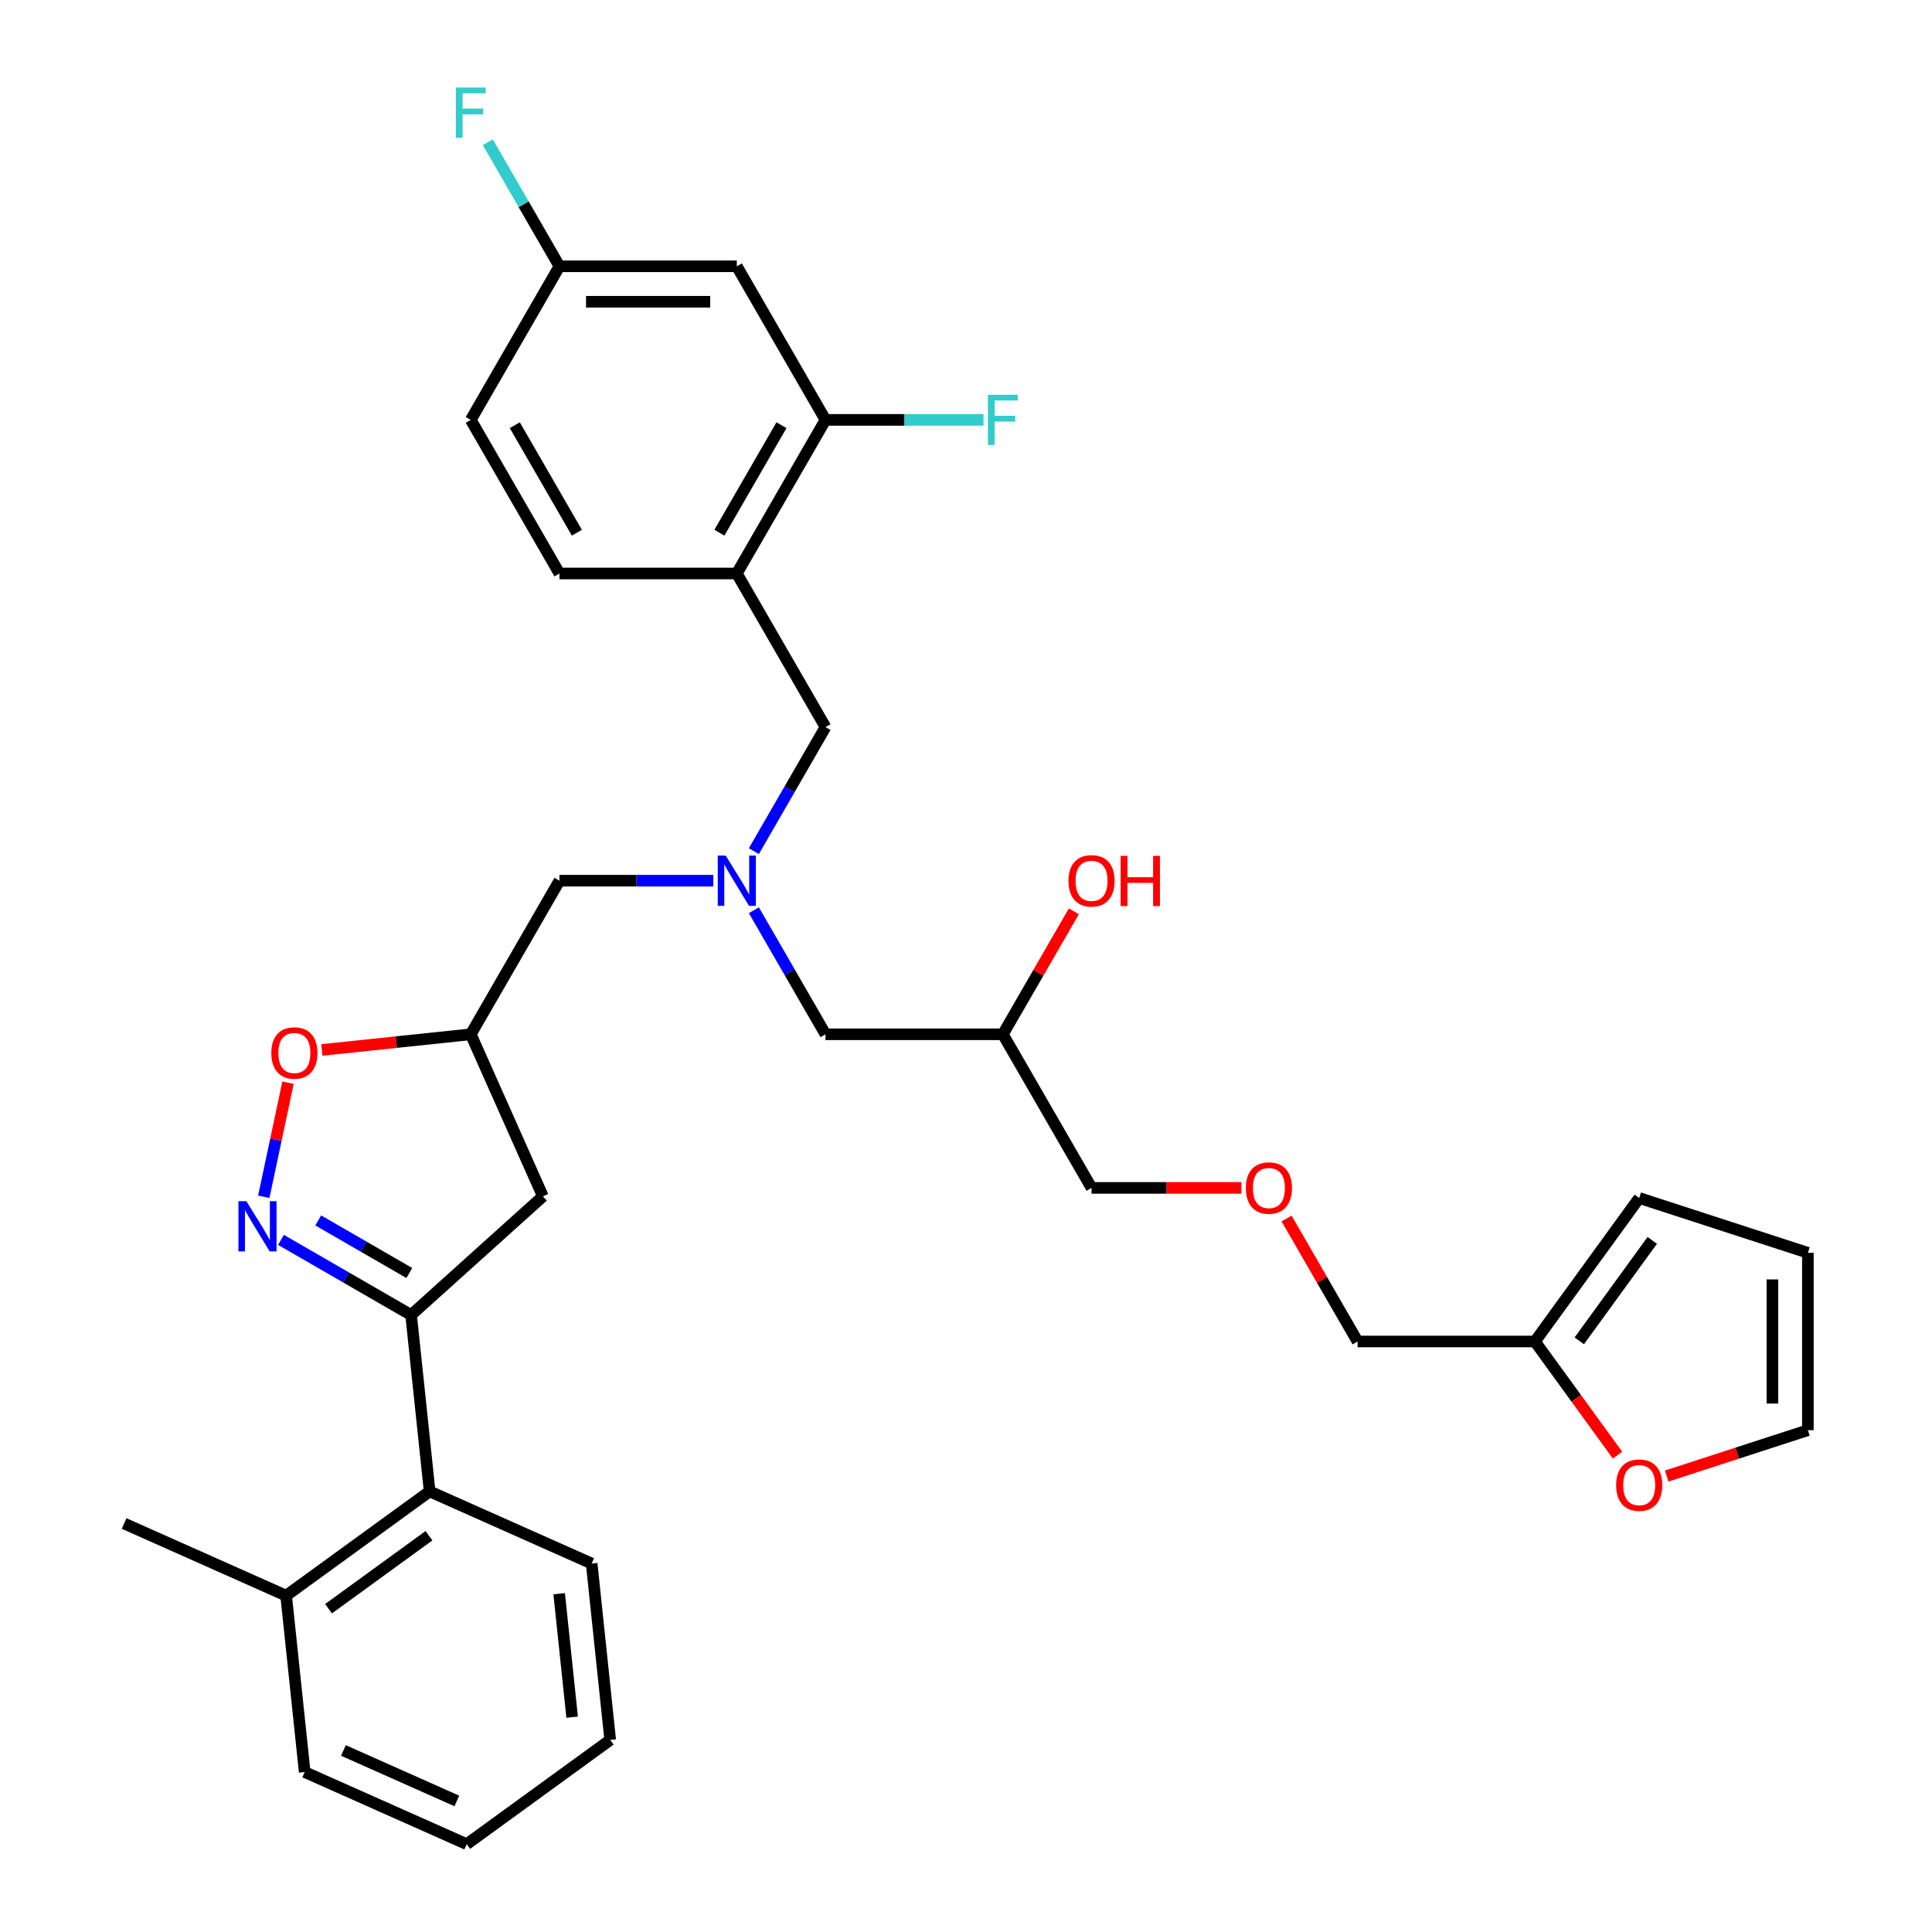 <?xml version='1.0' encoding='iso-8859-1'?>
<svg version='1.1' baseProfile='full'
              xmlns='http://www.w3.org/2000/svg'
                      xmlns:rdkit='http://www.rdkit.org/xml'
                      xmlns:xlink='http://www.w3.org/1999/xlink'
                  xml:space='preserve'
width='1000px' height='1000px' viewBox='0 0 1000 1000'>
<!-- END OF HEADER -->
<rect style='opacity:1.0;fill:#FFFFFF;stroke:none' width='1000' height='1000' x='0' y='0'> </rect>
<path class='bond-0' d='M 145.434,641.76 L 179.109,661.202' style='fill:none;fill-rule:evenodd;stroke:#0000FF;stroke-width:6px;stroke-linecap:butt;stroke-linejoin:miter;stroke-opacity:1' />
<path class='bond-0' d='M 179.109,661.202 L 212.783,680.644' style='fill:none;fill-rule:evenodd;stroke:#000000;stroke-width:6px;stroke-linecap:butt;stroke-linejoin:miter;stroke-opacity:1' />
<path class='bond-0' d='M 164.717,631.692 L 188.289,645.301' style='fill:none;fill-rule:evenodd;stroke:#0000FF;stroke-width:6px;stroke-linecap:butt;stroke-linejoin:miter;stroke-opacity:1' />
<path class='bond-0' d='M 188.289,645.301 L 211.861,658.911' style='fill:none;fill-rule:evenodd;stroke:#000000;stroke-width:6px;stroke-linecap:butt;stroke-linejoin:miter;stroke-opacity:1' />
<path class='bond-1' d='M 136.53,619.448 L 142.806,589.924' style='fill:none;fill-rule:evenodd;stroke:#0000FF;stroke-width:6px;stroke-linecap:butt;stroke-linejoin:miter;stroke-opacity:1' />
<path class='bond-1' d='M 142.806,589.924 L 149.081,560.399' style='fill:none;fill-rule:evenodd;stroke:#FF0000;stroke-width:6px;stroke-linecap:butt;stroke-linejoin:miter;stroke-opacity:1' />
<path class='bond-3' d='M 212.783,680.644 L 281.006,619.216' style='fill:none;fill-rule:evenodd;stroke:#000000;stroke-width:6px;stroke-linecap:butt;stroke-linejoin:miter;stroke-opacity:1' />
<path class='bond-6' d='M 212.783,680.644 L 222.379,771.945' style='fill:none;fill-rule:evenodd;stroke:#000000;stroke-width:6px;stroke-linecap:butt;stroke-linejoin:miter;stroke-opacity:1' />
<path class='bond-7' d='M 166.596,543.45 L 205.131,539.399' style='fill:none;fill-rule:evenodd;stroke:#FF0000;stroke-width:6px;stroke-linecap:butt;stroke-linejoin:miter;stroke-opacity:1' />
<path class='bond-7' d='M 205.131,539.399 L 243.667,535.349' style='fill:none;fill-rule:evenodd;stroke:#000000;stroke-width:6px;stroke-linecap:butt;stroke-linejoin:miter;stroke-opacity:1' />
<path class='bond-2' d='M 381.372,296.837 L 427.273,376.341' style='fill:none;fill-rule:evenodd;stroke:#000000;stroke-width:6px;stroke-linecap:butt;stroke-linejoin:miter;stroke-opacity:1' />
<path class='bond-5' d='M 381.372,296.837 L 427.273,217.333' style='fill:none;fill-rule:evenodd;stroke:#000000;stroke-width:6px;stroke-linecap:butt;stroke-linejoin:miter;stroke-opacity:1' />
<path class='bond-5' d='M 372.356,275.731 L 404.487,220.078' style='fill:none;fill-rule:evenodd;stroke:#000000;stroke-width:6px;stroke-linecap:butt;stroke-linejoin:miter;stroke-opacity:1' />
<path class='bond-15' d='M 381.372,296.837 L 289.568,296.837' style='fill:none;fill-rule:evenodd;stroke:#000000;stroke-width:6px;stroke-linecap:butt;stroke-linejoin:miter;stroke-opacity:1' />
<path class='bond-33' d='M 281.006,619.216 L 243.667,535.349' style='fill:none;fill-rule:evenodd;stroke:#000000;stroke-width:6px;stroke-linecap:butt;stroke-linejoin:miter;stroke-opacity:1' />
<path class='bond-4' d='M 369.217,455.845 L 329.393,455.845' style='fill:none;fill-rule:evenodd;stroke:#0000FF;stroke-width:6px;stroke-linecap:butt;stroke-linejoin:miter;stroke-opacity:1' />
<path class='bond-4' d='M 329.393,455.845 L 289.568,455.845' style='fill:none;fill-rule:evenodd;stroke:#000000;stroke-width:6px;stroke-linecap:butt;stroke-linejoin:miter;stroke-opacity:1' />
<path class='bond-9' d='M 390.202,440.551 L 408.738,408.446' style='fill:none;fill-rule:evenodd;stroke:#0000FF;stroke-width:6px;stroke-linecap:butt;stroke-linejoin:miter;stroke-opacity:1' />
<path class='bond-9' d='M 408.738,408.446 L 427.273,376.341' style='fill:none;fill-rule:evenodd;stroke:#000000;stroke-width:6px;stroke-linecap:butt;stroke-linejoin:miter;stroke-opacity:1' />
<path class='bond-18' d='M 390.202,471.139 L 408.738,503.244' style='fill:none;fill-rule:evenodd;stroke:#0000FF;stroke-width:6px;stroke-linecap:butt;stroke-linejoin:miter;stroke-opacity:1' />
<path class='bond-18' d='M 408.738,503.244 L 427.273,535.349' style='fill:none;fill-rule:evenodd;stroke:#000000;stroke-width:6px;stroke-linecap:butt;stroke-linejoin:miter;stroke-opacity:1' />
<path class='bond-8' d='M 427.273,217.333 L 381.372,137.829' style='fill:none;fill-rule:evenodd;stroke:#000000;stroke-width:6px;stroke-linecap:butt;stroke-linejoin:miter;stroke-opacity:1' />
<path class='bond-20' d='M 427.273,217.333 L 468.163,217.333' style='fill:none;fill-rule:evenodd;stroke:#000000;stroke-width:6px;stroke-linecap:butt;stroke-linejoin:miter;stroke-opacity:1' />
<path class='bond-20' d='M 468.163,217.333 L 509.052,217.333' style='fill:none;fill-rule:evenodd;stroke:#33CCCC;stroke-width:6px;stroke-linecap:butt;stroke-linejoin:miter;stroke-opacity:1' />
<path class='bond-17' d='M 222.379,771.945 L 148.109,825.905' style='fill:none;fill-rule:evenodd;stroke:#000000;stroke-width:6px;stroke-linecap:butt;stroke-linejoin:miter;stroke-opacity:1' />
<path class='bond-17' d='M 222.031,794.893 L 170.042,832.665' style='fill:none;fill-rule:evenodd;stroke:#000000;stroke-width:6px;stroke-linecap:butt;stroke-linejoin:miter;stroke-opacity:1' />
<path class='bond-27' d='M 222.379,771.945 L 306.246,809.284' style='fill:none;fill-rule:evenodd;stroke:#000000;stroke-width:6px;stroke-linecap:butt;stroke-linejoin:miter;stroke-opacity:1' />
<path class='bond-14' d='M 243.667,535.349 L 289.568,455.845' style='fill:none;fill-rule:evenodd;stroke:#000000;stroke-width:6px;stroke-linecap:butt;stroke-linejoin:miter;stroke-opacity:1' />
<path class='bond-35' d='M 381.372,137.829 L 289.568,137.829' style='fill:none;fill-rule:evenodd;stroke:#000000;stroke-width:6px;stroke-linecap:butt;stroke-linejoin:miter;stroke-opacity:1' />
<path class='bond-35' d='M 367.601,156.189 L 303.339,156.189' style='fill:none;fill-rule:evenodd;stroke:#000000;stroke-width:6px;stroke-linecap:butt;stroke-linejoin:miter;stroke-opacity:1' />
<path class='bond-10' d='M 794.487,694.357 L 702.684,694.357' style='fill:none;fill-rule:evenodd;stroke:#000000;stroke-width:6px;stroke-linecap:butt;stroke-linejoin:miter;stroke-opacity:1' />
<path class='bond-11' d='M 794.487,694.357 L 815.858,723.772' style='fill:none;fill-rule:evenodd;stroke:#000000;stroke-width:6px;stroke-linecap:butt;stroke-linejoin:miter;stroke-opacity:1' />
<path class='bond-11' d='M 815.858,723.772 L 837.229,753.186' style='fill:none;fill-rule:evenodd;stroke:#FF0000;stroke-width:6px;stroke-linecap:butt;stroke-linejoin:miter;stroke-opacity:1' />
<path class='bond-12' d='M 794.487,694.357 L 848.448,620.087' style='fill:none;fill-rule:evenodd;stroke:#000000;stroke-width:6px;stroke-linecap:butt;stroke-linejoin:miter;stroke-opacity:1' />
<path class='bond-12' d='M 817.435,694.009 L 855.208,642.019' style='fill:none;fill-rule:evenodd;stroke:#000000;stroke-width:6px;stroke-linecap:butt;stroke-linejoin:miter;stroke-opacity:1' />
<path class='bond-13' d='M 862.677,764.004 L 899.217,752.132' style='fill:none;fill-rule:evenodd;stroke:#FF0000;stroke-width:6px;stroke-linecap:butt;stroke-linejoin:miter;stroke-opacity:1' />
<path class='bond-13' d='M 899.217,752.132 L 935.758,740.259' style='fill:none;fill-rule:evenodd;stroke:#000000;stroke-width:6px;stroke-linecap:butt;stroke-linejoin:miter;stroke-opacity:1' />
<path class='bond-16' d='M 848.448,620.087 L 935.758,648.455' style='fill:none;fill-rule:evenodd;stroke:#000000;stroke-width:6px;stroke-linecap:butt;stroke-linejoin:miter;stroke-opacity:1' />
<path class='bond-36' d='M 935.758,740.259 L 935.758,648.455' style='fill:none;fill-rule:evenodd;stroke:#000000;stroke-width:6px;stroke-linecap:butt;stroke-linejoin:miter;stroke-opacity:1' />
<path class='bond-36' d='M 917.397,726.488 L 917.397,662.226' style='fill:none;fill-rule:evenodd;stroke:#000000;stroke-width:6px;stroke-linecap:butt;stroke-linejoin:miter;stroke-opacity:1' />
<path class='bond-23' d='M 289.568,296.837 L 243.667,217.333' style='fill:none;fill-rule:evenodd;stroke:#000000;stroke-width:6px;stroke-linecap:butt;stroke-linejoin:miter;stroke-opacity:1' />
<path class='bond-23' d='M 298.584,275.731 L 266.453,220.078' style='fill:none;fill-rule:evenodd;stroke:#000000;stroke-width:6px;stroke-linecap:butt;stroke-linejoin:miter;stroke-opacity:1' />
<path class='bond-29' d='M 148.109,825.905 L 64.242,788.565' style='fill:none;fill-rule:evenodd;stroke:#000000;stroke-width:6px;stroke-linecap:butt;stroke-linejoin:miter;stroke-opacity:1' />
<path class='bond-30' d='M 148.109,825.905 L 157.705,917.206' style='fill:none;fill-rule:evenodd;stroke:#000000;stroke-width:6px;stroke-linecap:butt;stroke-linejoin:miter;stroke-opacity:1' />
<path class='bond-21' d='M 427.273,535.349 L 519.077,535.349' style='fill:none;fill-rule:evenodd;stroke:#000000;stroke-width:6px;stroke-linecap:butt;stroke-linejoin:miter;stroke-opacity:1' />
<path class='bond-19' d='M 289.568,137.829 L 243.667,217.333' style='fill:none;fill-rule:evenodd;stroke:#000000;stroke-width:6px;stroke-linecap:butt;stroke-linejoin:miter;stroke-opacity:1' />
<path class='bond-24' d='M 289.568,137.829 L 271.033,105.724' style='fill:none;fill-rule:evenodd;stroke:#000000;stroke-width:6px;stroke-linecap:butt;stroke-linejoin:miter;stroke-opacity:1' />
<path class='bond-24' d='M 271.033,105.724 L 252.497,73.619' style='fill:none;fill-rule:evenodd;stroke:#33CCCC;stroke-width:6px;stroke-linecap:butt;stroke-linejoin:miter;stroke-opacity:1' />
<path class='bond-25' d='M 519.077,535.349 L 537.453,503.52' style='fill:none;fill-rule:evenodd;stroke:#000000;stroke-width:6px;stroke-linecap:butt;stroke-linejoin:miter;stroke-opacity:1' />
<path class='bond-25' d='M 537.453,503.52 L 555.83,471.69' style='fill:none;fill-rule:evenodd;stroke:#FF0000;stroke-width:6px;stroke-linecap:butt;stroke-linejoin:miter;stroke-opacity:1' />
<path class='bond-28' d='M 519.077,535.349 L 564.978,614.853' style='fill:none;fill-rule:evenodd;stroke:#000000;stroke-width:6px;stroke-linecap:butt;stroke-linejoin:miter;stroke-opacity:1' />
<path class='bond-22' d='M 642.552,614.853 L 603.765,614.853' style='fill:none;fill-rule:evenodd;stroke:#FF0000;stroke-width:6px;stroke-linecap:butt;stroke-linejoin:miter;stroke-opacity:1' />
<path class='bond-22' d='M 603.765,614.853 L 564.978,614.853' style='fill:none;fill-rule:evenodd;stroke:#000000;stroke-width:6px;stroke-linecap:butt;stroke-linejoin:miter;stroke-opacity:1' />
<path class='bond-26' d='M 665.93,630.698 L 684.307,662.528' style='fill:none;fill-rule:evenodd;stroke:#FF0000;stroke-width:6px;stroke-linecap:butt;stroke-linejoin:miter;stroke-opacity:1' />
<path class='bond-26' d='M 684.307,662.528 L 702.684,694.357' style='fill:none;fill-rule:evenodd;stroke:#000000;stroke-width:6px;stroke-linecap:butt;stroke-linejoin:miter;stroke-opacity:1' />
<path class='bond-31' d='M 306.246,809.284 L 315.842,900.585' style='fill:none;fill-rule:evenodd;stroke:#000000;stroke-width:6px;stroke-linecap:butt;stroke-linejoin:miter;stroke-opacity:1' />
<path class='bond-31' d='M 289.425,824.899 L 296.142,888.809' style='fill:none;fill-rule:evenodd;stroke:#000000;stroke-width:6px;stroke-linecap:butt;stroke-linejoin:miter;stroke-opacity:1' />
<path class='bond-34' d='M 157.705,917.206 L 241.571,954.545' style='fill:none;fill-rule:evenodd;stroke:#000000;stroke-width:6px;stroke-linecap:butt;stroke-linejoin:miter;stroke-opacity:1' />
<path class='bond-34' d='M 177.753,906.033 L 236.459,932.171' style='fill:none;fill-rule:evenodd;stroke:#000000;stroke-width:6px;stroke-linecap:butt;stroke-linejoin:miter;stroke-opacity:1' />
<path class='bond-32' d='M 315.842,900.585 L 241.571,954.545' style='fill:none;fill-rule:evenodd;stroke:#000000;stroke-width:6px;stroke-linecap:butt;stroke-linejoin:miter;stroke-opacity:1' />
<path  class='atom-0' d='M 127.532 621.743
L 136.052 635.514
Q 136.896 636.872, 138.255 639.333
Q 139.614 641.793, 139.687 641.94
L 139.687 621.743
L 143.139 621.743
L 143.139 647.742
L 139.577 647.742
L 130.433 632.686
Q 129.368 630.923, 128.23 628.904
Q 127.128 626.884, 126.798 626.26
L 126.798 647.742
L 123.419 647.742
L 123.419 621.743
L 127.532 621.743
' fill='#0000FF'/>
<path  class='atom-2' d='M 140.432 545.019
Q 140.432 538.776, 143.516 535.287
Q 146.601 531.799, 152.366 531.799
Q 158.131 531.799, 161.216 535.287
Q 164.301 538.776, 164.301 545.019
Q 164.301 551.335, 161.179 554.933
Q 158.058 558.495, 152.366 558.495
Q 146.638 558.495, 143.516 554.933
Q 140.432 551.371, 140.432 545.019
M 152.366 555.558
Q 156.332 555.558, 158.462 552.914
Q 160.628 550.233, 160.628 545.019
Q 160.628 539.914, 158.462 537.344
Q 156.332 534.737, 152.366 534.737
Q 148.4 534.737, 146.234 537.307
Q 144.104 539.878, 144.104 545.019
Q 144.104 550.27, 146.234 552.914
Q 148.4 555.558, 152.366 555.558
' fill='#FF0000'/>
<path  class='atom-5' d='M 375.625 442.846
L 384.144 456.616
Q 384.989 457.975, 386.347 460.435
Q 387.706 462.895, 387.78 463.042
L 387.78 442.846
L 391.231 442.846
L 391.231 468.844
L 387.669 468.844
L 378.526 453.789
Q 377.461 452.026, 376.323 450.006
Q 375.221 447.987, 374.89 447.362
L 374.89 468.844
L 371.512 468.844
L 371.512 442.846
L 375.625 442.846
' fill='#0000FF'/>
<path  class='atom-12' d='M 836.513 768.701
Q 836.513 762.458, 839.598 758.97
Q 842.682 755.481, 848.448 755.481
Q 854.213 755.481, 857.297 758.97
Q 860.382 762.458, 860.382 768.701
Q 860.382 775.017, 857.261 778.616
Q 854.139 782.178, 848.448 782.178
Q 842.719 782.178, 839.598 778.616
Q 836.513 775.054, 836.513 768.701
M 848.448 779.24
Q 852.413 779.24, 854.543 776.596
Q 856.71 773.916, 856.71 768.701
Q 856.71 763.597, 854.543 761.026
Q 852.413 758.419, 848.448 758.419
Q 844.482 758.419, 842.315 760.99
Q 840.185 763.56, 840.185 768.701
Q 840.185 773.952, 842.315 776.596
Q 844.482 779.24, 848.448 779.24
' fill='#FF0000'/>
<path  class='atom-21' d='M 511.347 204.333
L 526.807 204.333
L 526.807 207.308
L 514.835 207.308
L 514.835 215.203
L 525.485 215.203
L 525.485 218.214
L 514.835 218.214
L 514.835 230.332
L 511.347 230.332
L 511.347 204.333
' fill='#33CCCC'/>
<path  class='atom-23' d='M 644.847 614.927
Q 644.847 608.684, 647.932 605.195
Q 651.017 601.707, 656.782 601.707
Q 662.547 601.707, 665.632 605.195
Q 668.716 608.684, 668.716 614.927
Q 668.716 621.243, 665.595 624.841
Q 662.474 628.403, 656.782 628.403
Q 651.053 628.403, 647.932 624.841
Q 644.847 621.279, 644.847 614.927
M 656.782 625.466
Q 660.748 625.466, 662.878 622.822
Q 665.044 620.141, 665.044 614.927
Q 665.044 609.822, 662.878 607.252
Q 660.748 604.645, 656.782 604.645
Q 652.816 604.645, 650.649 607.215
Q 648.52 609.786, 648.52 614.927
Q 648.52 620.178, 650.649 622.822
Q 652.816 625.466, 656.782 625.466
' fill='#FF0000'/>
<path  class='atom-25' d='M 235.937 45.325
L 251.396 45.325
L 251.396 48.3
L 239.425 48.3
L 239.425 56.195
L 250.075 56.195
L 250.075 59.206
L 239.425 59.206
L 239.425 71.324
L 235.937 71.324
L 235.937 45.325
' fill='#33CCCC'/>
<path  class='atom-26' d='M 553.044 455.918
Q 553.044 449.676, 556.129 446.187
Q 559.213 442.699, 564.978 442.699
Q 570.744 442.699, 573.828 446.187
Q 576.913 449.676, 576.913 455.918
Q 576.913 462.235, 573.792 465.833
Q 570.67 469.395, 564.978 469.395
Q 559.25 469.395, 556.129 465.833
Q 553.044 462.271, 553.044 455.918
M 564.978 466.457
Q 568.944 466.457, 571.074 463.814
Q 573.241 461.133, 573.241 455.918
Q 573.241 450.814, 571.074 448.244
Q 568.944 445.636, 564.978 445.636
Q 561.013 445.636, 558.846 448.207
Q 556.716 450.777, 556.716 455.918
Q 556.716 461.17, 558.846 463.814
Q 561.013 466.457, 564.978 466.457
' fill='#FF0000'/>
<path  class='atom-26' d='M 580.034 442.993
L 583.559 442.993
L 583.559 454.046
L 596.853 454.046
L 596.853 442.993
L 600.378 442.993
L 600.378 468.991
L 596.853 468.991
L 596.853 456.983
L 583.559 456.983
L 583.559 468.991
L 580.034 468.991
L 580.034 442.993
' fill='#FF0000'/>
</svg>
